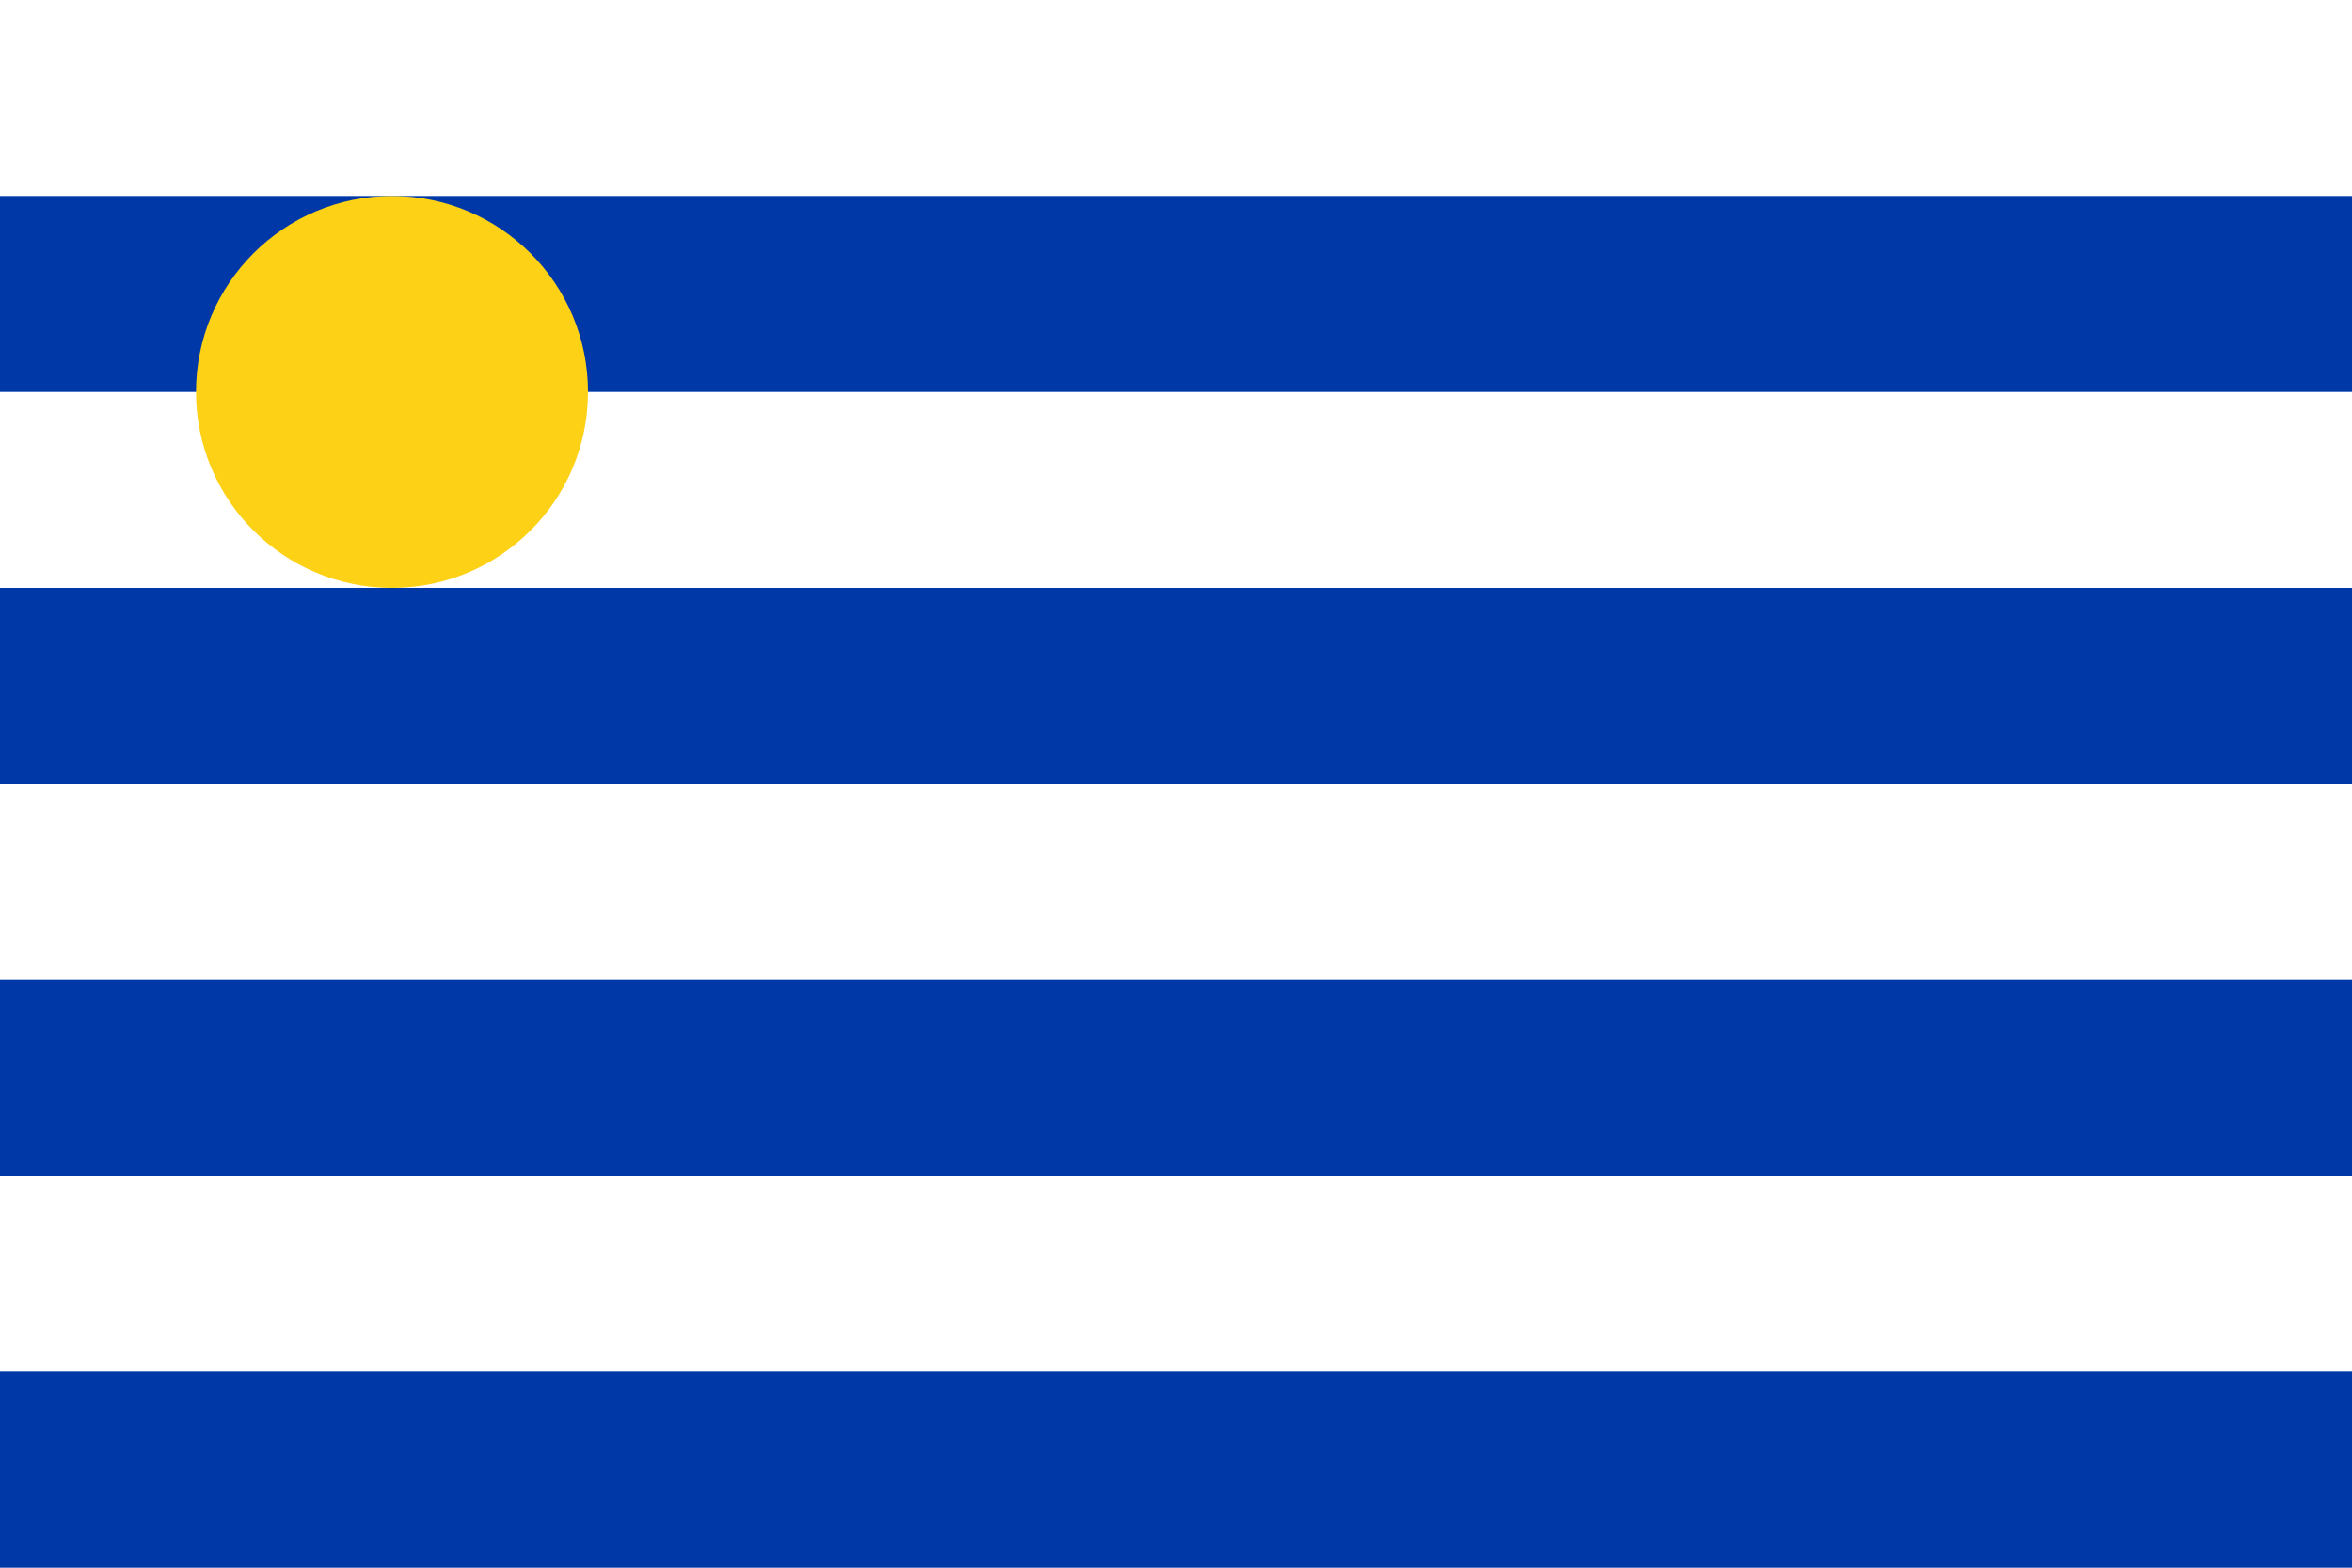 <svg xmlns="http://www.w3.org/2000/svg" viewBox="0 0 6 4"><rect width="6" height="4" fill="#fff"/><g fill="#0038a8"><rect y="0.5" width="6" height="0.5"/><rect y="1.5" width="6" height="0.5"/><rect y="2.5" width="6" height="0.5"/><rect y="3.5" width="6" height="0.5"/></g><circle cx="1" cy="1" r="0.5" fill="#fcd116"/></svg>